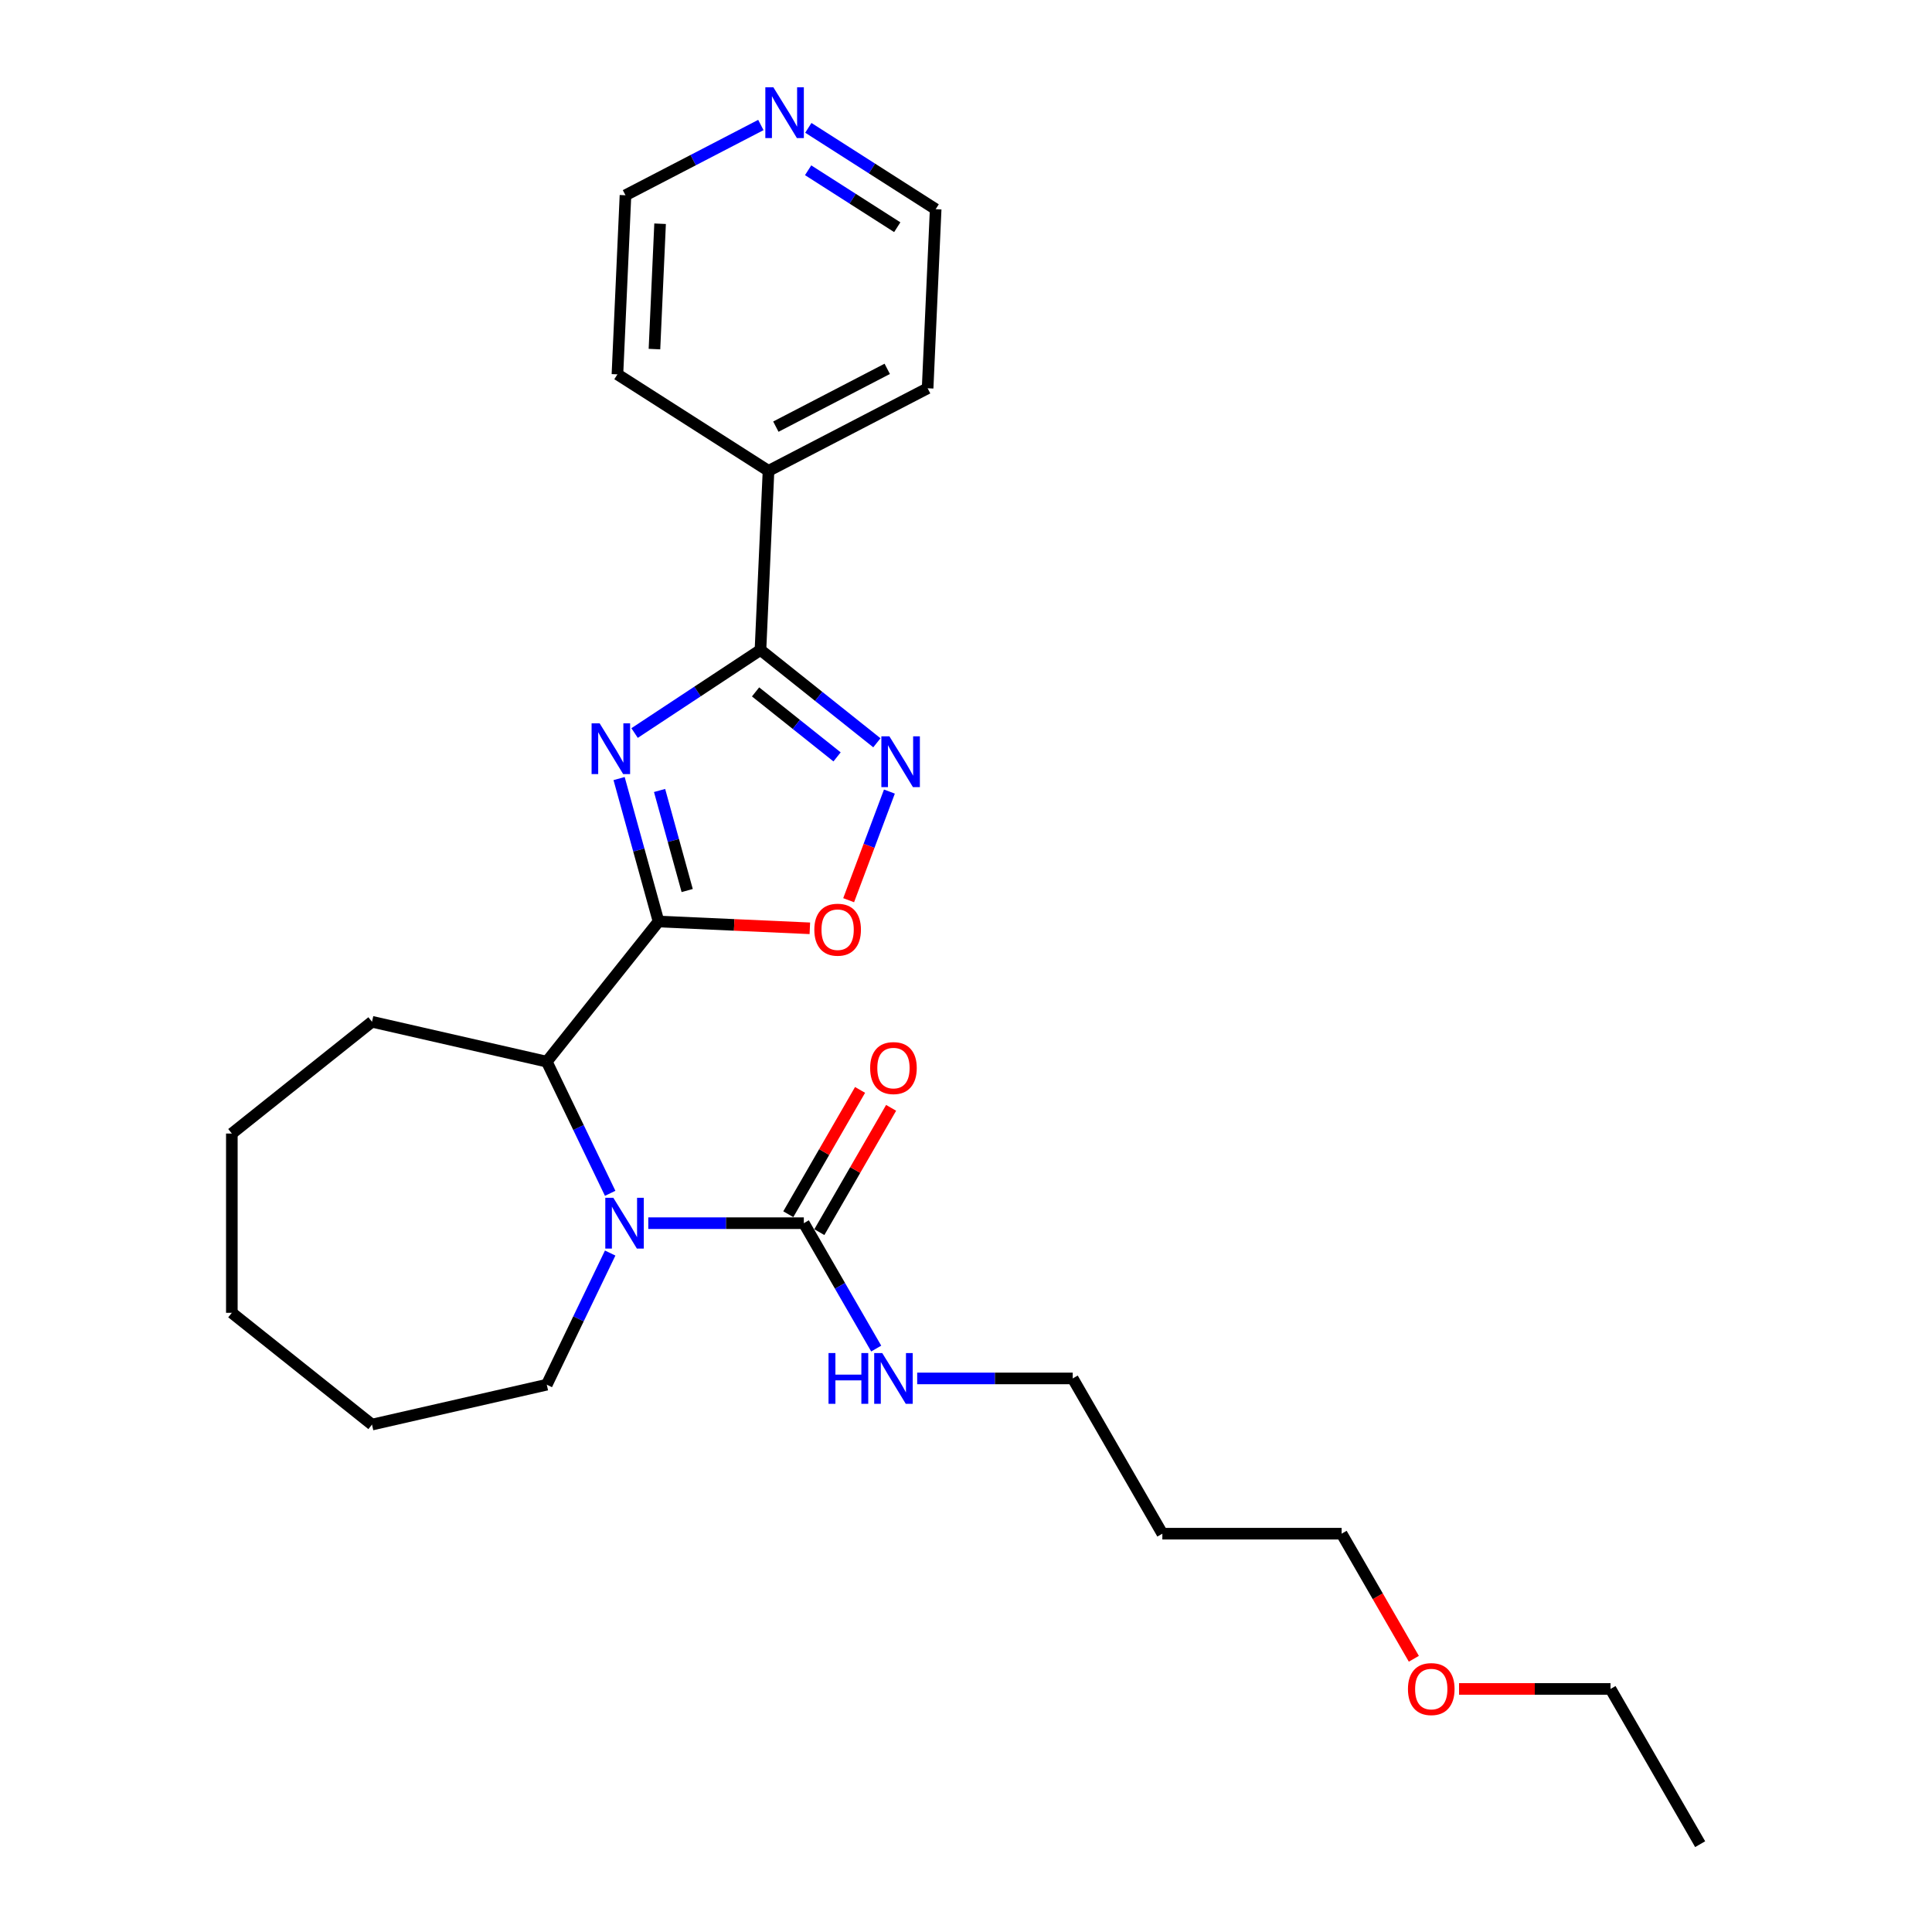 <?xml version='1.0' encoding='iso-8859-1'?>
<svg version='1.1' baseProfile='full'
              xmlns='http://www.w3.org/2000/svg'
                      xmlns:rdkit='http://www.rdkit.org/xml'
                      xmlns:xlink='http://www.w3.org/1999/xlink'
                  xml:space='preserve'
width='1000px' height='1000px' viewBox='0 0 1000 1000'>
<!-- END OF HEADER -->
<rect style='opacity:1.0;fill:#FFFFFF;stroke:none' width='1000' height='1000' x='0' y='0'> </rect>
<path class='bond-0' d='M 320.442,402.986 L 330.651,439.979' style='fill:none;fill-rule:evenodd;stroke:#0000FF;stroke-width:6px;stroke-linecap:butt;stroke-linejoin:miter;stroke-opacity:1' />
<path class='bond-0' d='M 330.651,439.979 L 340.861,476.972' style='fill:none;fill-rule:evenodd;stroke:#000000;stroke-width:6px;stroke-linecap:butt;stroke-linejoin:miter;stroke-opacity:1' />
<path class='bond-0' d='M 341.394,409.147 L 348.54,435.042' style='fill:none;fill-rule:evenodd;stroke:#0000FF;stroke-width:6px;stroke-linecap:butt;stroke-linejoin:miter;stroke-opacity:1' />
<path class='bond-0' d='M 348.54,435.042 L 355.687,460.937' style='fill:none;fill-rule:evenodd;stroke:#000000;stroke-width:6px;stroke-linecap:butt;stroke-linejoin:miter;stroke-opacity:1' />
<path class='bond-1' d='M 328.461,379.418 L 361.038,357.914' style='fill:none;fill-rule:evenodd;stroke:#0000FF;stroke-width:6px;stroke-linecap:butt;stroke-linejoin:miter;stroke-opacity:1' />
<path class='bond-1' d='M 361.038,357.914 L 393.615,336.41' style='fill:none;fill-rule:evenodd;stroke:#000000;stroke-width:6px;stroke-linecap:butt;stroke-linejoin:miter;stroke-opacity:1' />
<path class='bond-2' d='M 340.861,476.972 L 380.017,478.73' style='fill:none;fill-rule:evenodd;stroke:#000000;stroke-width:6px;stroke-linecap:butt;stroke-linejoin:miter;stroke-opacity:1' />
<path class='bond-2' d='M 380.017,478.73 L 419.174,480.489' style='fill:none;fill-rule:evenodd;stroke:#FF0000;stroke-width:6px;stroke-linecap:butt;stroke-linejoin:miter;stroke-opacity:1' />
<path class='bond-3' d='M 340.861,476.972 L 283.008,549.517' style='fill:none;fill-rule:evenodd;stroke:#000000;stroke-width:6px;stroke-linecap:butt;stroke-linejoin:miter;stroke-opacity:1' />
<path class='bond-4' d='M 315.823,617.658 L 299.416,583.587' style='fill:none;fill-rule:evenodd;stroke:#0000FF;stroke-width:6px;stroke-linecap:butt;stroke-linejoin:miter;stroke-opacity:1' />
<path class='bond-4' d='M 299.416,583.587 L 283.008,549.517' style='fill:none;fill-rule:evenodd;stroke:#000000;stroke-width:6px;stroke-linecap:butt;stroke-linejoin:miter;stroke-opacity:1' />
<path class='bond-5' d='M 335.553,633.116 L 375.805,633.116' style='fill:none;fill-rule:evenodd;stroke:#0000FF;stroke-width:6px;stroke-linecap:butt;stroke-linejoin:miter;stroke-opacity:1' />
<path class='bond-5' d='M 375.805,633.116 L 416.056,633.116' style='fill:none;fill-rule:evenodd;stroke:#000000;stroke-width:6px;stroke-linecap:butt;stroke-linejoin:miter;stroke-opacity:1' />
<path class='bond-6' d='M 315.823,648.575 L 299.416,682.646' style='fill:none;fill-rule:evenodd;stroke:#0000FF;stroke-width:6px;stroke-linecap:butt;stroke-linejoin:miter;stroke-opacity:1' />
<path class='bond-6' d='M 299.416,682.646 L 283.008,716.716' style='fill:none;fill-rule:evenodd;stroke:#000000;stroke-width:6px;stroke-linecap:butt;stroke-linejoin:miter;stroke-opacity:1' />
<path class='bond-7' d='M 393.615,336.41 L 423.744,360.438' style='fill:none;fill-rule:evenodd;stroke:#000000;stroke-width:6px;stroke-linecap:butt;stroke-linejoin:miter;stroke-opacity:1' />
<path class='bond-7' d='M 423.744,360.438 L 453.874,384.466' style='fill:none;fill-rule:evenodd;stroke:#0000FF;stroke-width:6px;stroke-linecap:butt;stroke-linejoin:miter;stroke-opacity:1' />
<path class='bond-7' d='M 391.083,358.127 L 412.174,374.947' style='fill:none;fill-rule:evenodd;stroke:#000000;stroke-width:6px;stroke-linecap:butt;stroke-linejoin:miter;stroke-opacity:1' />
<path class='bond-7' d='M 412.174,374.947 L 433.265,391.766' style='fill:none;fill-rule:evenodd;stroke:#0000FF;stroke-width:6px;stroke-linecap:butt;stroke-linejoin:miter;stroke-opacity:1' />
<path class='bond-8' d='M 393.615,336.41 L 397.778,243.715' style='fill:none;fill-rule:evenodd;stroke:#000000;stroke-width:6px;stroke-linecap:butt;stroke-linejoin:miter;stroke-opacity:1' />
<path class='bond-9' d='M 460.358,409.721 L 449.808,437.831' style='fill:none;fill-rule:evenodd;stroke:#0000FF;stroke-width:6px;stroke-linecap:butt;stroke-linejoin:miter;stroke-opacity:1' />
<path class='bond-9' d='M 449.808,437.831 L 439.259,465.94' style='fill:none;fill-rule:evenodd;stroke:#FF0000;stroke-width:6px;stroke-linecap:butt;stroke-linejoin:miter;stroke-opacity:1' />
<path class='bond-10' d='M 424.092,637.756 L 442.666,605.585' style='fill:none;fill-rule:evenodd;stroke:#000000;stroke-width:6px;stroke-linecap:butt;stroke-linejoin:miter;stroke-opacity:1' />
<path class='bond-10' d='M 442.666,605.585 L 461.24,573.414' style='fill:none;fill-rule:evenodd;stroke:#FF0000;stroke-width:6px;stroke-linecap:butt;stroke-linejoin:miter;stroke-opacity:1' />
<path class='bond-10' d='M 408.02,628.477 L 426.594,596.306' style='fill:none;fill-rule:evenodd;stroke:#000000;stroke-width:6px;stroke-linecap:butt;stroke-linejoin:miter;stroke-opacity:1' />
<path class='bond-10' d='M 426.594,596.306 L 445.168,564.135' style='fill:none;fill-rule:evenodd;stroke:#FF0000;stroke-width:6px;stroke-linecap:butt;stroke-linejoin:miter;stroke-opacity:1' />
<path class='bond-11' d='M 416.056,633.116 L 434.791,665.566' style='fill:none;fill-rule:evenodd;stroke:#000000;stroke-width:6px;stroke-linecap:butt;stroke-linejoin:miter;stroke-opacity:1' />
<path class='bond-11' d='M 434.791,665.566 L 453.525,698.015' style='fill:none;fill-rule:evenodd;stroke:#0000FF;stroke-width:6px;stroke-linecap:butt;stroke-linejoin:miter;stroke-opacity:1' />
<path class='bond-12' d='M 283.008,549.517 L 192.546,528.869' style='fill:none;fill-rule:evenodd;stroke:#000000;stroke-width:6px;stroke-linecap:butt;stroke-linejoin:miter;stroke-opacity:1' />
<path class='bond-13' d='M 397.778,243.715 L 319.583,193.762' style='fill:none;fill-rule:evenodd;stroke:#000000;stroke-width:6px;stroke-linecap:butt;stroke-linejoin:miter;stroke-opacity:1' />
<path class='bond-14' d='M 397.778,243.715 L 480.135,200.973' style='fill:none;fill-rule:evenodd;stroke:#000000;stroke-width:6px;stroke-linecap:butt;stroke-linejoin:miter;stroke-opacity:1' />
<path class='bond-14' d='M 401.583,220.832 L 459.233,190.912' style='fill:none;fill-rule:evenodd;stroke:#000000;stroke-width:6px;stroke-linecap:butt;stroke-linejoin:miter;stroke-opacity:1' />
<path class='bond-15' d='M 418.389,66.173 L 451.343,87.225' style='fill:none;fill-rule:evenodd;stroke:#0000FF;stroke-width:6px;stroke-linecap:butt;stroke-linejoin:miter;stroke-opacity:1' />
<path class='bond-15' d='M 451.343,87.225 L 484.298,108.278' style='fill:none;fill-rule:evenodd;stroke:#000000;stroke-width:6px;stroke-linecap:butt;stroke-linejoin:miter;stroke-opacity:1' />
<path class='bond-15' d='M 418.285,88.127 L 441.353,102.864' style='fill:none;fill-rule:evenodd;stroke:#0000FF;stroke-width:6px;stroke-linecap:butt;stroke-linejoin:miter;stroke-opacity:1' />
<path class='bond-15' d='M 441.353,102.864 L 464.421,117.601' style='fill:none;fill-rule:evenodd;stroke:#000000;stroke-width:6px;stroke-linecap:butt;stroke-linejoin:miter;stroke-opacity:1' />
<path class='bond-16' d='M 393.818,64.701 L 358.782,82.884' style='fill:none;fill-rule:evenodd;stroke:#0000FF;stroke-width:6px;stroke-linecap:butt;stroke-linejoin:miter;stroke-opacity:1' />
<path class='bond-16' d='M 358.782,82.884 L 323.746,101.067' style='fill:none;fill-rule:evenodd;stroke:#000000;stroke-width:6px;stroke-linecap:butt;stroke-linejoin:miter;stroke-opacity:1' />
<path class='bond-17' d='M 474.736,713.474 L 514.987,713.474' style='fill:none;fill-rule:evenodd;stroke:#0000FF;stroke-width:6px;stroke-linecap:butt;stroke-linejoin:miter;stroke-opacity:1' />
<path class='bond-17' d='M 514.987,713.474 L 555.239,713.474' style='fill:none;fill-rule:evenodd;stroke:#000000;stroke-width:6px;stroke-linecap:butt;stroke-linejoin:miter;stroke-opacity:1' />
<path class='bond-18' d='M 283.008,716.716 L 192.546,737.363' style='fill:none;fill-rule:evenodd;stroke:#000000;stroke-width:6px;stroke-linecap:butt;stroke-linejoin:miter;stroke-opacity:1' />
<path class='bond-19' d='M 601.633,793.831 L 555.239,713.474' style='fill:none;fill-rule:evenodd;stroke:#000000;stroke-width:6px;stroke-linecap:butt;stroke-linejoin:miter;stroke-opacity:1' />
<path class='bond-20' d='M 601.633,793.831 L 694.422,793.831' style='fill:none;fill-rule:evenodd;stroke:#000000;stroke-width:6px;stroke-linecap:butt;stroke-linejoin:miter;stroke-opacity:1' />
<path class='bond-21' d='M 192.546,528.869 L 120.001,586.722' style='fill:none;fill-rule:evenodd;stroke:#000000;stroke-width:6px;stroke-linecap:butt;stroke-linejoin:miter;stroke-opacity:1' />
<path class='bond-22' d='M 731.805,858.581 L 713.114,826.206' style='fill:none;fill-rule:evenodd;stroke:#FF0000;stroke-width:6px;stroke-linecap:butt;stroke-linejoin:miter;stroke-opacity:1' />
<path class='bond-22' d='M 713.114,826.206 L 694.422,793.831' style='fill:none;fill-rule:evenodd;stroke:#000000;stroke-width:6px;stroke-linecap:butt;stroke-linejoin:miter;stroke-opacity:1' />
<path class='bond-23' d='M 755.198,874.188 L 794.402,874.188' style='fill:none;fill-rule:evenodd;stroke:#FF0000;stroke-width:6px;stroke-linecap:butt;stroke-linejoin:miter;stroke-opacity:1' />
<path class='bond-23' d='M 794.402,874.188 L 833.605,874.188' style='fill:none;fill-rule:evenodd;stroke:#000000;stroke-width:6px;stroke-linecap:butt;stroke-linejoin:miter;stroke-opacity:1' />
<path class='bond-24' d='M 323.746,101.067 L 319.583,193.762' style='fill:none;fill-rule:evenodd;stroke:#000000;stroke-width:6px;stroke-linecap:butt;stroke-linejoin:miter;stroke-opacity:1' />
<path class='bond-24' d='M 341.66,115.804 L 338.746,180.691' style='fill:none;fill-rule:evenodd;stroke:#000000;stroke-width:6px;stroke-linecap:butt;stroke-linejoin:miter;stroke-opacity:1' />
<path class='bond-25' d='M 484.298,108.278 L 480.135,200.973' style='fill:none;fill-rule:evenodd;stroke:#000000;stroke-width:6px;stroke-linecap:butt;stroke-linejoin:miter;stroke-opacity:1' />
<path class='bond-26' d='M 833.605,874.188 L 879.999,954.545' style='fill:none;fill-rule:evenodd;stroke:#000000;stroke-width:6px;stroke-linecap:butt;stroke-linejoin:miter;stroke-opacity:1' />
<path class='bond-27' d='M 192.546,737.363 L 120.001,679.511' style='fill:none;fill-rule:evenodd;stroke:#000000;stroke-width:6px;stroke-linecap:butt;stroke-linejoin:miter;stroke-opacity:1' />
<path class='bond-28' d='M 120.001,586.722 L 120.001,679.511' style='fill:none;fill-rule:evenodd;stroke:#000000;stroke-width:6px;stroke-linecap:butt;stroke-linejoin:miter;stroke-opacity:1' />
<path  class='atom-0' d='M 310.367 374.388
L 318.978 388.306
Q 319.832 389.68, 321.205 392.166
Q 322.578 394.653, 322.652 394.802
L 322.652 374.388
L 326.141 374.388
L 326.141 400.666
L 322.541 400.666
L 313.299 385.449
Q 312.223 383.667, 311.072 381.626
Q 309.959 379.584, 309.625 378.953
L 309.625 400.666
L 306.21 400.666
L 306.21 374.388
L 310.367 374.388
' fill='#0000FF'/>
<path  class='atom-2' d='M 317.459 619.978
L 326.07 633.896
Q 326.923 635.269, 328.297 637.756
Q 329.67 640.243, 329.744 640.391
L 329.744 619.978
L 333.233 619.978
L 333.233 646.255
L 329.633 646.255
L 320.391 631.038
Q 319.315 629.256, 318.164 627.215
Q 317.051 625.174, 316.717 624.543
L 316.717 646.255
L 313.302 646.255
L 313.302 619.978
L 317.459 619.978
' fill='#0000FF'/>
<path  class='atom-4' d='M 460.351 381.124
L 468.962 395.042
Q 469.815 396.416, 471.189 398.902
Q 472.562 401.389, 472.636 401.537
L 472.636 381.124
L 476.125 381.124
L 476.125 407.402
L 472.525 407.402
L 463.283 392.184
Q 462.207 390.403, 461.056 388.362
Q 459.943 386.32, 459.609 385.689
L 459.609 407.402
L 456.194 407.402
L 456.194 381.124
L 460.351 381.124
' fill='#0000FF'/>
<path  class='atom-5' d='M 421.494 481.209
Q 421.494 474.899, 424.611 471.373
Q 427.729 467.847, 433.556 467.847
Q 439.383 467.847, 442.501 471.373
Q 445.619 474.899, 445.619 481.209
Q 445.619 487.593, 442.464 491.23
Q 439.309 494.83, 433.556 494.83
Q 427.766 494.83, 424.611 491.23
Q 421.494 487.63, 421.494 481.209
M 433.556 491.861
Q 437.564 491.861, 439.717 489.189
Q 441.907 486.479, 441.907 481.209
Q 441.907 476.05, 439.717 473.452
Q 437.564 470.817, 433.556 470.817
Q 429.548 470.817, 427.358 473.415
Q 425.205 476.013, 425.205 481.209
Q 425.205 486.516, 427.358 489.189
Q 429.548 491.861, 433.556 491.861
' fill='#FF0000'/>
<path  class='atom-8' d='M 450.388 552.833
Q 450.388 546.524, 453.506 542.998
Q 456.623 539.472, 462.45 539.472
Q 468.278 539.472, 471.395 542.998
Q 474.513 546.524, 474.513 552.833
Q 474.513 559.217, 471.358 562.855
Q 468.203 566.455, 462.45 566.455
Q 456.66 566.455, 453.506 562.855
Q 450.388 559.254, 450.388 552.833
M 462.45 563.486
Q 466.459 563.486, 468.612 560.813
Q 470.801 558.104, 470.801 552.833
Q 470.801 547.674, 468.612 545.076
Q 466.459 542.441, 462.45 542.441
Q 458.442 542.441, 456.252 545.039
Q 454.099 547.637, 454.099 552.833
Q 454.099 558.141, 456.252 560.813
Q 458.442 563.486, 462.45 563.486
' fill='#FF0000'/>
<path  class='atom-10' d='M 400.295 45.186
L 408.906 59.104
Q 409.759 60.477, 411.133 62.964
Q 412.506 65.451, 412.58 65.599
L 412.58 45.186
L 416.069 45.186
L 416.069 71.464
L 412.469 71.464
L 403.227 56.246
Q 402.151 54.465, 401 52.423
Q 399.887 50.382, 399.553 49.751
L 399.553 71.464
L 396.138 71.464
L 396.138 45.186
L 400.295 45.186
' fill='#0000FF'/>
<path  class='atom-11' d='M 428.842 700.335
L 432.406 700.335
L 432.406 711.507
L 445.841 711.507
L 445.841 700.335
L 449.404 700.335
L 449.404 726.613
L 445.841 726.613
L 445.841 714.476
L 432.406 714.476
L 432.406 726.613
L 428.842 726.613
L 428.842 700.335
' fill='#0000FF'/>
<path  class='atom-11' d='M 456.642 700.335
L 465.253 714.253
Q 466.106 715.626, 467.48 718.113
Q 468.853 720.6, 468.927 720.748
L 468.927 700.335
L 472.416 700.335
L 472.416 726.613
L 468.816 726.613
L 459.574 711.395
Q 458.498 709.614, 457.347 707.572
Q 456.234 705.531, 455.9 704.9
L 455.9 726.613
L 452.485 726.613
L 452.485 700.335
L 456.642 700.335
' fill='#0000FF'/>
<path  class='atom-15' d='M 728.754 874.262
Q 728.754 867.953, 731.871 864.427
Q 734.989 860.901, 740.816 860.901
Q 746.643 860.901, 749.761 864.427
Q 752.879 867.953, 752.879 874.262
Q 752.879 880.646, 749.724 884.284
Q 746.569 887.884, 740.816 887.884
Q 735.026 887.884, 731.871 884.284
Q 728.754 880.683, 728.754 874.262
M 740.816 884.915
Q 744.825 884.915, 746.977 882.242
Q 749.167 879.533, 749.167 874.262
Q 749.167 869.103, 746.977 866.505
Q 744.825 863.87, 740.816 863.87
Q 736.808 863.87, 734.618 866.468
Q 732.465 869.066, 732.465 874.262
Q 732.465 879.57, 734.618 882.242
Q 736.808 884.915, 740.816 884.915
' fill='#FF0000'/>
</svg>
